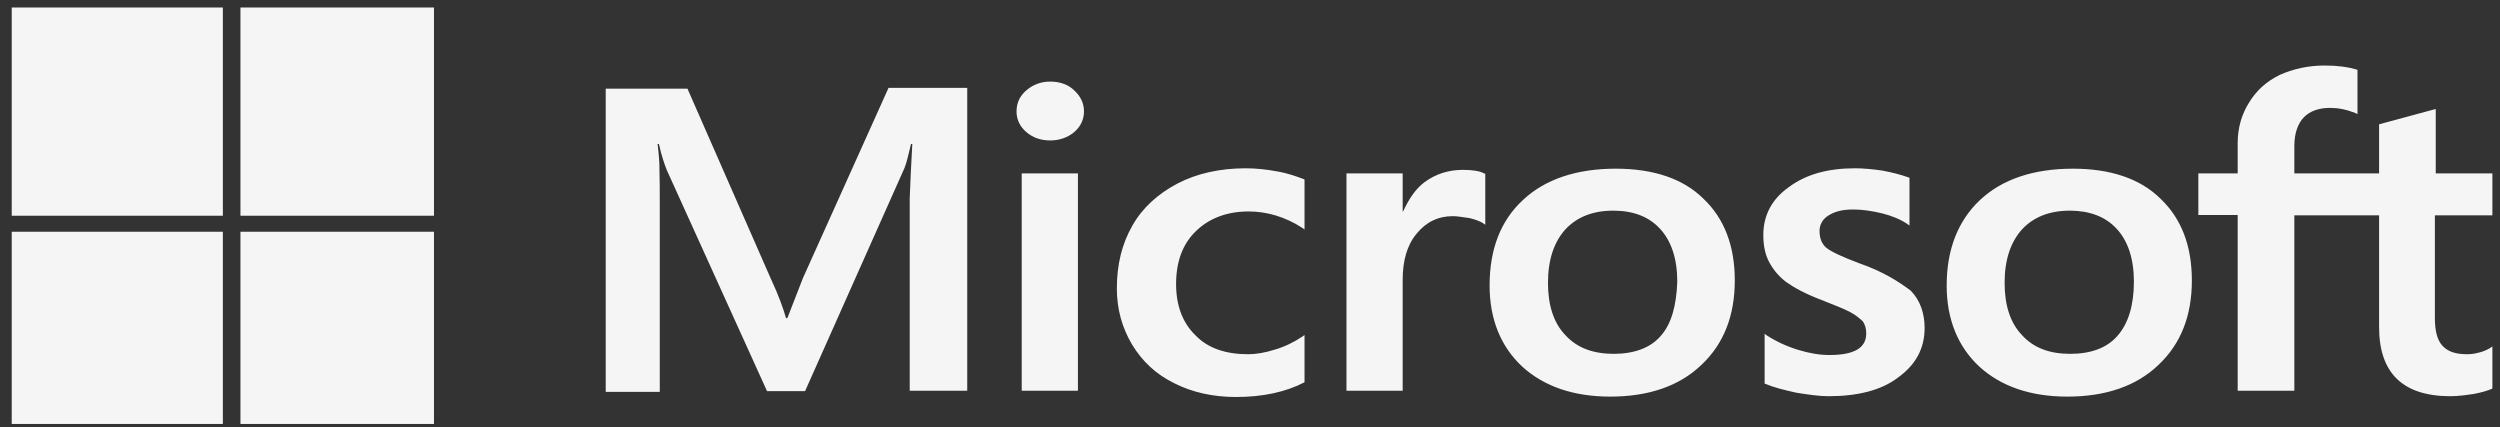 <svg xmlns="http://www.w3.org/2000/svg" fill="none" viewBox="0 0 199 34" height="34" width="199">
<rect x="0" y="0" width="199" height="34" fill="#333333" stroke="none"/>
<path fill-opacity="0.95" fill="white" d="M63.912 22.139L62.673 25.324H62.569C62.363 24.606 61.984 23.513 61.365 22.202L54.721 7.057H48.216V31.195H52.518V16.3C52.518 15.363 52.518 14.302 52.484 12.99C52.45 12.334 52.381 11.835 52.346 11.46H52.45C52.656 12.397 52.897 13.084 53.069 13.521L61.055 31.132H64.084L72.001 13.365C72.173 12.959 72.345 12.147 72.517 11.46H72.62C72.517 13.24 72.448 14.832 72.414 15.8V31.101H76.992V6.995H70.727L63.912 22.139ZM81.329 13.802H85.803V31.101H81.329V13.802ZM83.6 6.495C82.843 6.495 82.224 6.745 81.707 7.182C81.191 7.619 80.916 8.181 80.916 8.868C80.916 9.524 81.191 10.086 81.707 10.523C82.224 10.96 82.843 11.179 83.6 11.179C84.358 11.179 85.012 10.929 85.494 10.523C86.01 10.086 86.285 9.524 86.285 8.868C86.285 8.213 86.01 7.65 85.494 7.182C85.046 6.745 84.392 6.495 83.6 6.495ZM101.671 13.646C100.845 13.49 99.985 13.396 99.159 13.396C97.128 13.396 95.269 13.802 93.72 14.614C92.171 15.426 90.932 16.55 90.14 17.955C89.314 19.391 88.901 21.046 88.901 22.951C88.901 24.606 89.314 26.074 90.106 27.416C90.898 28.728 91.999 29.79 93.479 30.508C94.891 31.226 96.543 31.601 98.401 31.601C100.536 31.601 102.36 31.195 103.806 30.445L103.84 30.414V26.667L103.668 26.792C103.014 27.229 102.257 27.604 101.499 27.823C100.708 28.072 99.985 28.197 99.365 28.197C97.575 28.197 96.164 27.729 95.166 26.698C94.133 25.699 93.617 24.325 93.617 22.608C93.617 20.828 94.133 19.423 95.2 18.392C96.267 17.362 97.679 16.831 99.4 16.831C100.845 16.831 102.325 17.268 103.668 18.142L103.84 18.267V14.302L103.806 14.27C103.22 14.052 102.566 13.802 101.671 13.646ZM116.438 13.521C115.336 13.521 114.304 13.833 113.409 14.489C112.652 15.051 112.135 15.863 111.688 16.831H111.653V13.802H107.179V31.101H111.653V22.264C111.653 20.765 111.998 19.516 112.755 18.611C113.512 17.674 114.476 17.206 115.646 17.206C116.059 17.206 116.472 17.299 116.989 17.362C117.471 17.487 117.815 17.612 118.056 17.768L118.228 17.893V13.833L118.125 13.802C117.815 13.615 117.195 13.521 116.438 13.521ZM128.623 13.427C125.491 13.427 122.978 14.27 121.222 15.925C119.433 17.58 118.572 19.86 118.572 22.733C118.572 25.418 119.467 27.604 121.188 29.196C122.909 30.758 125.25 31.57 128.175 31.57C131.239 31.57 133.683 30.727 135.438 29.04C137.228 27.354 138.089 25.106 138.089 22.327C138.089 19.579 137.263 17.393 135.576 15.8C133.958 14.208 131.583 13.427 128.623 13.427ZM132.203 26.73C131.377 27.698 130.069 28.166 128.451 28.166C126.833 28.166 125.525 27.698 124.596 26.667C123.666 25.699 123.219 24.294 123.219 22.514C123.219 20.672 123.701 19.267 124.596 18.267C125.525 17.268 126.799 16.768 128.416 16.768C130 16.768 131.239 17.237 132.134 18.205C133.029 19.173 133.511 20.578 133.511 22.42C133.442 24.294 133.063 25.762 132.203 26.73ZM148.071 20.984C146.659 20.453 145.765 20.047 145.351 19.704C145.007 19.391 144.835 18.954 144.835 18.392C144.835 17.924 145.042 17.455 145.558 17.143C146.074 16.831 146.659 16.675 147.52 16.675C148.277 16.675 149.069 16.8 149.826 16.987C150.583 17.174 151.272 17.455 151.823 17.83L151.995 17.955V14.146L151.891 14.114C151.375 13.927 150.687 13.739 149.861 13.583C149.035 13.459 148.277 13.396 147.658 13.396C145.524 13.396 143.768 13.864 142.391 14.895C141.014 15.863 140.36 17.174 140.36 18.704C140.36 19.516 140.498 20.235 140.808 20.828C141.118 21.421 141.565 21.983 142.185 22.452C142.804 22.889 143.699 23.388 144.938 23.857C145.971 24.263 146.763 24.575 147.245 24.825C147.727 25.075 148.036 25.356 148.277 25.574C148.449 25.824 148.553 26.136 148.553 26.542C148.553 27.698 147.589 28.26 145.627 28.26C144.87 28.26 144.078 28.135 143.149 27.854C142.219 27.573 141.359 27.167 140.636 26.698L140.464 26.573V30.539L140.567 30.57C141.221 30.851 142.013 31.039 142.976 31.257C143.94 31.413 144.801 31.538 145.558 31.538C147.864 31.538 149.757 31.07 151.1 30.04C152.477 29.04 153.199 27.76 153.199 26.105C153.199 24.95 152.855 23.919 152.098 23.139C151.1 22.389 149.861 21.608 148.071 20.984ZM165.006 13.427C161.873 13.427 159.361 14.27 157.605 15.925C155.85 17.58 154.955 19.86 154.955 22.733C154.955 25.418 155.85 27.604 157.571 29.196C159.292 30.758 161.633 31.57 164.558 31.57C167.622 31.57 170.066 30.727 171.821 29.04C173.611 27.354 174.472 25.106 174.472 22.327C174.472 19.579 173.645 17.393 171.959 15.8C170.341 14.208 167.966 13.427 165.006 13.427ZM168.551 26.73C167.725 27.698 166.417 28.166 164.799 28.166C163.147 28.166 161.873 27.698 160.944 26.667C160.015 25.699 159.567 24.294 159.567 22.514C159.567 20.672 160.049 19.267 160.944 18.267C161.873 17.268 163.147 16.768 164.765 16.768C166.314 16.768 167.587 17.237 168.482 18.205C169.377 19.173 169.859 20.578 169.859 22.42C169.859 24.294 169.412 25.762 168.551 26.73ZM198.394 17.143V13.802H193.885V8.681L193.747 8.712L189.479 9.868L189.376 9.899V13.802H182.629V11.616C182.629 10.617 182.905 9.836 183.387 9.337C183.868 8.837 184.591 8.587 185.486 8.587C186.106 8.587 186.76 8.712 187.483 8.993L187.655 9.087V5.558L187.551 5.527C186.932 5.34 186.106 5.215 185.039 5.215C183.696 5.215 182.526 5.496 181.459 5.964C180.392 6.495 179.6 7.213 179.015 8.181C178.43 9.118 178.12 10.18 178.12 11.398V13.802H174.988V17.112H178.12V31.101H182.629V17.143H189.376V26.043C189.376 29.696 191.269 31.538 195.055 31.538C195.675 31.538 196.329 31.445 196.948 31.351C197.602 31.226 198.084 31.07 198.36 30.945L198.394 30.914V27.573L198.222 27.698C197.947 27.854 197.706 27.979 197.293 28.072C196.948 28.166 196.639 28.197 196.398 28.197C195.503 28.197 194.883 28.01 194.436 27.541C194.023 27.104 193.816 26.386 193.816 25.324V17.143H198.394Z"></path>
<path fill-opacity="0.95" fill="white" d="M0.934 0.597H17.739V17.172H0.934V0.597Z"></path>
<path fill-opacity="0.95" fill="white" d="M19.14 0.597H34.544V17.172H19.14V0.597Z"></path>
<path fill-opacity="0.95" fill="white" d="M0.934 18.447H17.739V33.747H0.934V18.447Z"></path>
<path fill-opacity="0.95" fill="white" d="M19.14 18.447H34.544V33.747H19.14V18.447Z"></path>
</svg>
